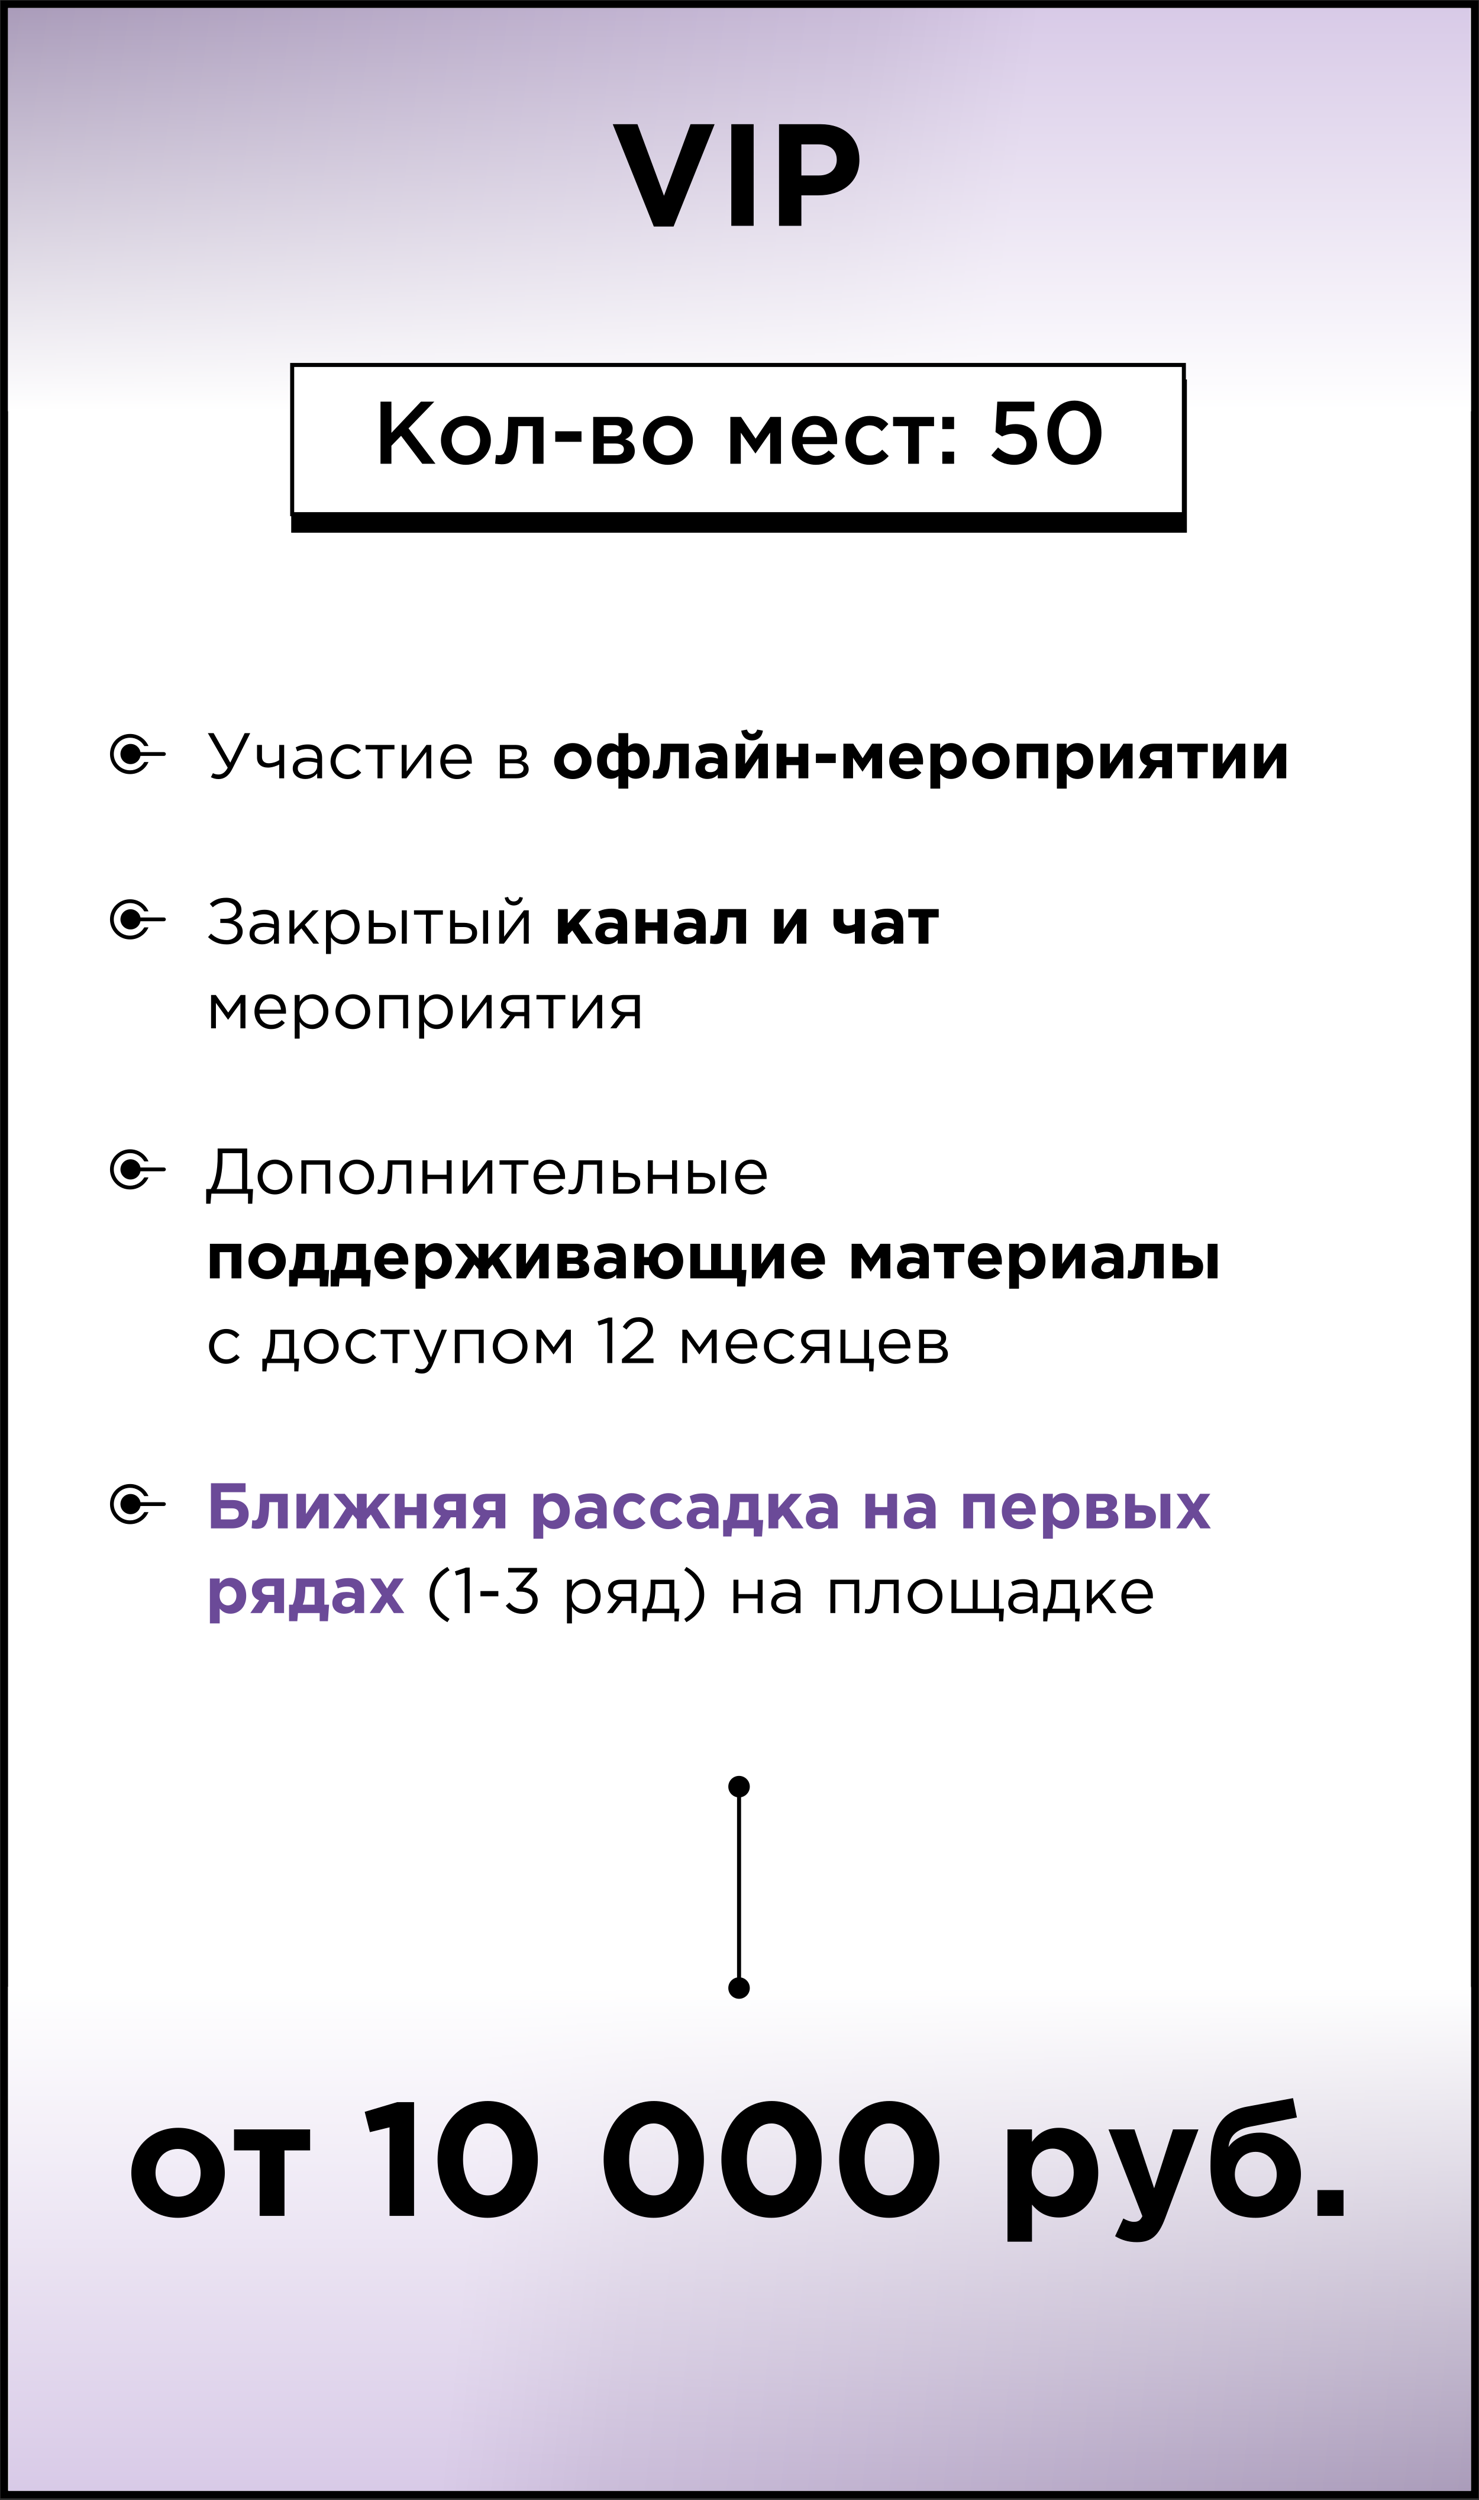 <?xml version="1.0" encoding="UTF-8"?> <svg xmlns="http://www.w3.org/2000/svg" width="367" height="620" viewBox="0 0 367 620" fill="none"><rect x="0" y="0" width="367" height="620" fill="#333333" stroke="none"/><rect x="1.061" y="1.061" width="364.879" height="617.533" fill="white" stroke="black" stroke-width="1.879"></rect><rect x="365" y="617.654" width="362.857" height="124.705" transform="rotate(180 365 617.654)" fill="url(#paint0_linear_2_1859)"></rect><rect x="365" y="617.654" width="363" height="125" transform="rotate(180 365 617.654)" fill="url(#paint1_linear_2_1859)"></rect><rect x="2" y="2" width="362.857" height="99.764" fill="url(#paint2_linear_2_1859)"></rect><rect x="2" y="2" width="363" height="100" fill="url(#paint3_linear_2_1859)"></rect><path d="M162.242 56.18L152.054 30.8H158.174L164.762 48.548L171.35 30.8H177.326L167.138 56.18H162.242ZM181.466 56V30.8H187.01V56H181.466ZM193.308 56V30.8H203.604C209.616 30.8 213.252 34.364 213.252 39.584C213.252 45.416 208.716 48.44 203.064 48.44H198.852V56H193.308ZM198.852 43.508H203.244C206.016 43.508 207.636 41.852 207.636 39.62C207.636 37.136 205.908 35.804 203.136 35.804H198.852V43.508Z" fill="black"></path><path d="M180.723 443.042C180.723 444.515 181.917 445.709 183.39 445.709C184.862 445.709 186.056 444.515 186.056 443.042C186.056 441.569 184.862 440.375 183.39 440.375C181.917 440.375 180.723 441.569 180.723 443.042ZM180.723 492.984C180.723 494.457 181.917 495.651 183.39 495.651C184.862 495.651 186.056 494.457 186.056 492.984C186.056 491.512 184.862 490.318 183.39 490.318C181.917 490.318 180.723 491.512 180.723 492.984ZM182.89 443.042L182.89 492.984L183.89 492.984L183.89 443.042L182.89 443.042Z" fill="black"></path><path d="M44.149 549.961C37.509 549.961 32.589 545.041 32.589 538.801C32.589 532.641 37.549 527.641 44.229 527.641C50.869 527.641 55.789 532.561 55.789 538.801C55.789 544.961 50.829 549.961 44.149 549.961ZM44.229 544.721C47.709 544.721 49.789 542.041 49.789 538.801C49.789 535.641 47.509 532.881 44.149 532.881C40.669 532.881 38.589 535.561 38.589 538.801C38.589 541.961 40.869 544.721 44.229 544.721ZM76.952 528.041V533.241H70.592V549.481H64.432V533.241H58.072V528.041H76.952ZM96.662 549.481V527.521L91.782 528.721L90.502 523.681L98.542 521.281H102.742V549.481H96.662ZM120.977 549.961C113.497 549.961 108.577 543.681 108.577 535.481C108.577 527.361 113.617 521.001 121.057 521.001C128.457 521.001 133.457 527.281 133.457 535.481C133.457 543.601 128.457 549.961 120.977 549.961ZM121.057 544.401C124.777 544.401 127.137 540.641 127.137 535.481C127.137 530.401 124.657 526.561 120.977 526.561C117.297 526.561 114.897 530.281 114.897 535.481C114.897 540.601 117.337 544.401 121.057 544.401ZM162.188 549.961C154.708 549.961 149.788 543.681 149.788 535.481C149.788 527.361 154.828 521.001 162.268 521.001C169.668 521.001 174.668 527.281 174.668 535.481C174.668 543.601 169.668 549.961 162.188 549.961ZM162.268 544.401C165.988 544.401 168.348 540.641 168.348 535.481C168.348 530.401 165.868 526.561 162.188 526.561C158.508 526.561 156.108 530.281 156.108 535.481C156.108 540.601 158.548 544.401 162.268 544.401ZM191.407 549.961C183.927 549.961 179.007 543.681 179.007 535.481C179.007 527.361 184.047 521.001 191.487 521.001C198.887 521.001 203.887 527.281 203.887 535.481C203.887 543.601 198.887 549.961 191.407 549.961ZM191.487 544.401C195.207 544.401 197.567 540.641 197.567 535.481C197.567 530.401 195.087 526.561 191.407 526.561C187.727 526.561 185.327 530.281 185.327 535.481C185.327 540.601 187.767 544.401 191.487 544.401ZM220.625 549.961C213.145 549.961 208.225 543.681 208.225 535.481C208.225 527.361 213.265 521.001 220.705 521.001C228.105 521.001 233.105 527.281 233.105 535.481C233.105 543.601 228.105 549.961 220.625 549.961ZM220.705 544.401C224.425 544.401 226.785 540.641 226.785 535.481C226.785 530.401 224.305 526.561 220.625 526.561C216.945 526.561 214.545 530.281 214.545 535.481C214.545 540.601 216.985 544.401 220.705 544.401ZM249.996 555.881V528.041H256.076V531.121C257.556 529.121 259.596 527.641 262.756 527.641C267.756 527.641 272.516 531.561 272.516 538.801C272.516 545.961 267.836 549.881 262.756 549.881C259.516 549.881 257.516 548.401 256.076 546.681V555.881H249.996ZM261.196 544.721C264.036 544.721 266.436 542.401 266.436 538.721C266.436 535.161 264.036 532.801 261.196 532.801C258.356 532.801 255.996 535.161 255.996 538.801C255.996 542.361 258.356 544.721 261.196 544.721ZM282.109 556.001C279.909 556.001 278.269 555.441 276.709 554.521L278.749 550.121C279.549 550.601 280.549 550.961 281.349 550.961C282.389 550.961 282.949 550.641 283.469 549.561L275.069 528.041H281.509L286.389 542.641L291.069 528.041H297.389L289.149 550.001C287.509 554.361 285.749 556.001 282.109 556.001ZM311.653 544.721C314.773 544.721 316.813 542.281 316.813 539.201C316.813 536.121 314.573 533.601 311.573 533.601C308.493 533.601 306.413 536.081 306.413 539.201C306.413 542.241 308.653 544.721 311.653 544.721ZM311.573 549.961C304.333 549.961 300.373 545.401 300.373 537.161C300.373 530.721 301.333 523.881 309.373 522.401L320.853 520.281L321.813 525.081L310.053 527.401C306.093 528.201 305.013 530.401 304.853 532.441C305.653 531.041 308.253 528.841 312.653 528.841C318.093 528.841 322.813 533.241 322.813 539.121C322.813 545.041 318.093 549.961 311.573 549.961ZM326.905 549.481V543.081H333.385V549.481H326.905Z" fill="black"></path><rect x="72.262" y="94.097" width="222.254" height="38.001" fill="black"></rect><rect x="72.5" y="90.5" width="221.268" height="37.001" fill="white" stroke="black"></rect><path d="M94.418 115V99.6H97.124V107.344L104.45 99.6H107.772L101.37 106.222L108.058 115H104.78L99.522 108.07L97.124 110.534V115H94.418ZM115.574 115.264C112.032 115.264 109.414 112.558 109.414 109.214C109.414 105.892 112.054 103.142 115.618 103.142C119.182 103.142 121.8 105.848 121.8 109.214C121.8 112.514 119.16 115.264 115.574 115.264ZM115.618 112.954C117.774 112.954 119.138 111.26 119.138 109.214C119.138 107.168 117.664 105.474 115.574 105.474C113.44 105.474 112.076 107.146 112.076 109.214C112.076 111.238 113.55 112.954 115.618 112.954ZM124.423 115.132C124.005 115.132 123.257 115.044 122.861 114.978L123.059 112.8C123.235 112.844 123.653 112.888 123.829 112.888C125.171 112.888 126.095 112.228 126.095 103.384H134.873V115H132.211V105.672H128.581C128.581 114.098 126.997 115.132 124.423 115.132ZM137.778 109.566V106.948H144.29V109.566H137.778ZM147.198 115V103.384H153.16C155.47 103.384 156.988 104.506 156.988 106.288C156.988 107.762 156.108 108.51 155.118 108.95C156.526 109.346 157.516 110.204 157.516 111.854C157.516 113.812 155.866 115 153.226 115H147.198ZM149.816 112.888H152.83C154.128 112.888 154.81 112.294 154.81 111.392C154.81 110.556 154.128 109.984 152.698 109.984H149.816V112.888ZM149.816 108.18H152.544C153.666 108.18 154.282 107.586 154.282 106.75C154.282 106.002 153.776 105.43 152.588 105.43H149.816V108.18ZM165.697 115.264C162.155 115.264 159.537 112.558 159.537 109.214C159.537 105.892 162.177 103.142 165.741 103.142C169.305 103.142 171.923 105.848 171.923 109.214C171.923 112.514 169.283 115.264 165.697 115.264ZM165.741 112.954C167.897 112.954 169.261 111.26 169.261 109.214C169.261 107.168 167.787 105.474 165.697 105.474C163.563 105.474 162.199 107.146 162.199 109.214C162.199 111.238 163.673 112.954 165.741 112.954ZM181.23 115V103.384H183.87L187.5 108.774L191.152 103.384H193.792V115H191.108V107.256L187.456 112.47L183.826 107.3V115H181.23ZM202.452 115.264C199.086 115.264 196.49 112.822 196.49 109.192C196.49 105.87 198.844 103.142 202.166 103.142C205.862 103.142 207.732 106.046 207.732 109.39C207.732 109.566 207.71 110.006 207.688 110.138H199.152C199.438 112.03 200.78 113.086 202.496 113.086C203.794 113.086 204.718 112.602 205.642 111.7L207.204 113.086C206.104 114.406 204.586 115.264 202.452 115.264ZM199.13 108.378H205.092C204.916 106.662 203.904 105.32 202.144 105.32C200.516 105.32 199.372 106.574 199.13 108.378ZM215.773 115.264C212.319 115.264 209.767 112.558 209.767 109.258V109.214C209.767 105.914 212.319 103.142 215.795 103.142C217.995 103.142 219.359 103.956 220.437 105.144L218.787 106.926C217.973 106.068 217.115 105.474 215.773 105.474C213.837 105.474 212.429 107.146 212.429 109.17V109.214C212.429 111.282 213.859 112.954 215.905 112.954C217.159 112.954 218.083 112.36 218.919 111.502L220.525 113.086C219.381 114.362 218.039 115.264 215.773 115.264ZM225.352 115V105.672H221.612V103.384H231.776V105.672H228.036V115H225.352ZM233.822 106.398V103.384H236.748V106.398H233.822ZM233.822 115V111.986H236.748V115H233.822ZM251.644 115.264C249.29 115.264 247.442 114.318 245.99 112.91L247.662 110.952C248.894 112.096 250.192 112.8 251.622 112.8C253.47 112.8 254.68 111.744 254.68 110.094C254.68 108.532 253.36 107.542 251.49 107.542C250.39 107.542 249.444 107.85 248.652 108.224L247.024 107.146L247.464 99.6H256.66V101.998H249.796L249.554 105.606C250.28 105.342 250.962 105.166 251.996 105.166C254.988 105.166 257.342 106.75 257.342 110.05C257.342 113.196 255.054 115.264 251.644 115.264ZM266.584 115.264C262.536 115.264 259.896 111.744 259.896 107.3C259.896 102.9 262.58 99.336 266.628 99.336C270.654 99.336 273.316 102.856 273.316 107.3C273.316 111.7 270.632 115.264 266.584 115.264ZM266.628 112.822C269.026 112.822 270.522 110.38 270.522 107.3C270.522 104.264 268.96 101.778 266.584 101.778C264.208 101.778 262.69 104.198 262.69 107.3C262.69 110.336 264.23 112.822 266.628 112.822Z" fill="black"></path><path d="M29.889 186.979C29.889 188.362 31.01 189.483 32.394 189.483C33.777 189.483 34.898 188.362 34.898 186.979C34.898 185.595 33.777 184.474 32.394 184.474C31.01 184.474 29.889 185.595 29.889 186.979ZM40.68 187.448C40.94 187.448 41.15 187.238 41.15 186.979C41.15 186.719 40.94 186.509 40.68 186.509V187.448ZM32.394 187.448H40.68V186.509H32.394V187.448Z" fill="black"></path><path fill-rule="evenodd" clip-rule="evenodd" d="M35.793 188.963C35.1 190.19 33.783 191.018 32.274 191.018C30.043 191.018 28.234 189.21 28.234 186.979C28.234 184.748 30.043 182.939 32.274 182.939C33.783 182.939 35.099 183.767 35.793 184.994H36.841C36.074 183.232 34.318 182 32.274 182C29.524 182 27.295 184.229 27.295 186.979C27.295 189.728 29.524 191.957 32.274 191.957C34.318 191.957 36.075 190.725 36.841 188.963H35.793Z" fill="black"></path><path d="M29.889 227.978C29.889 229.361 31.01 230.482 32.394 230.482C33.777 230.482 34.898 229.361 34.898 227.978C34.898 226.594 33.777 225.473 32.394 225.473C31.01 225.473 29.889 226.594 29.889 227.978ZM40.68 228.447C40.94 228.447 41.15 228.237 41.15 227.978C41.15 227.718 40.94 227.508 40.68 227.508V228.447ZM32.394 228.447H40.68V227.508H32.394V228.447Z" fill="black"></path><path fill-rule="evenodd" clip-rule="evenodd" d="M35.793 229.963C35.1 231.19 33.783 232.018 32.274 232.018C30.043 232.018 28.234 230.21 28.234 227.979C28.234 225.748 30.043 223.939 32.274 223.939C33.783 223.939 35.099 224.767 35.792 225.994H36.841C36.074 224.232 34.318 223 32.274 223C29.524 223 27.295 225.229 27.295 227.979C27.295 230.728 29.524 232.957 32.274 232.957C34.318 232.957 36.075 231.725 36.841 229.963H35.793Z" fill="black"></path><path d="M29.889 289.979C29.889 291.362 31.01 292.483 32.394 292.483C33.777 292.483 34.898 291.362 34.898 289.979C34.898 288.595 33.777 287.474 32.394 287.474C31.01 287.474 29.889 288.595 29.889 289.979ZM40.68 290.448C40.94 290.448 41.15 290.238 41.15 289.979C41.15 289.719 40.94 289.509 40.68 289.509V290.448ZM32.394 290.448H40.68V289.509H32.394V290.448Z" fill="black"></path><path fill-rule="evenodd" clip-rule="evenodd" d="M35.793 291.963C35.1 293.19 33.783 294.018 32.274 294.018C30.043 294.018 28.234 292.21 28.234 289.979C28.234 287.748 30.043 285.939 32.274 285.939C33.783 285.939 35.099 286.767 35.793 287.994H36.841C36.074 286.232 34.318 285 32.274 285C29.524 285 27.295 287.229 27.295 289.979C27.295 292.728 29.524 294.957 32.274 294.957C34.318 294.957 36.075 293.725 36.841 291.963H35.793Z" fill="black"></path><path d="M29.889 372.978C29.889 374.361 31.01 375.483 32.394 375.483C33.777 375.483 34.898 374.361 34.898 372.978C34.898 371.595 33.777 370.473 32.394 370.473C31.01 370.473 29.889 371.595 29.889 372.978ZM40.68 373.448C40.94 373.448 41.15 373.237 41.15 372.978C41.15 372.719 40.94 372.508 40.68 372.508V373.448ZM32.394 373.448H40.68V372.508H32.394V373.448Z" fill="black"></path><path fill-rule="evenodd" clip-rule="evenodd" d="M35.793 374.963C35.1 376.19 33.783 377.018 32.274 377.018C30.043 377.018 28.234 375.21 28.234 372.979C28.234 370.748 30.043 368.939 32.274 368.939C33.783 368.939 35.099 369.767 35.793 370.994H36.841C36.074 369.232 34.318 368 32.274 368C29.524 368 27.295 370.229 27.295 372.979C27.295 375.728 29.524 377.957 32.274 377.957C34.318 377.957 36.075 376.725 36.841 374.963H35.793Z" fill="black"></path><path d="M54.232 193.192C53.496 193.192 52.936 193.032 52.344 192.728L52.84 191.72C53.288 191.96 53.672 192.056 54.264 192.056C55.032 192.056 55.848 191.624 56.504 190.376L51.576 181.8H53.016L57.144 189.112L60.712 181.8H62.088L57.656 190.648C56.744 192.488 55.56 193.192 54.232 193.192ZM69.28 193V189.592C68.688 189.928 67.488 190.344 66.512 190.344C64.88 190.344 63.776 189.496 63.776 187.864V184.728H65.008V187.688C65.008 188.664 65.616 189.272 66.672 189.272C67.552 189.272 68.608 188.952 69.28 188.488V184.728H70.512V193H69.28ZM75.731 193.176C74.179 193.176 72.643 192.296 72.643 190.568C72.643 188.792 74.083 187.864 76.179 187.864C77.235 187.864 77.971 188.008 78.707 188.216V187.96C78.707 186.488 77.811 185.72 76.259 185.72C75.283 185.72 74.515 185.96 73.747 186.312L73.379 185.304C74.291 184.888 75.171 184.6 76.387 184.6C77.555 184.6 78.467 184.92 79.059 185.512C79.635 186.088 79.923 186.888 79.923 187.944V193H78.707V191.768C78.131 192.504 77.187 193.176 75.731 193.176ZM75.971 192.184C77.491 192.184 78.723 191.272 78.723 189.96V189.192C78.115 189.016 77.315 188.84 76.307 188.84C74.771 188.84 73.891 189.512 73.891 190.536C73.891 191.576 74.851 192.184 75.971 192.184ZM86.26 193.192C83.844 193.192 82.02 191.224 82.02 188.872C82.02 186.536 83.844 184.552 86.26 184.552C87.828 184.552 88.804 185.208 89.572 186.024L88.788 186.856C88.132 186.168 87.364 185.64 86.244 185.64C84.564 185.64 83.284 187.064 83.284 188.872C83.284 190.664 84.596 192.088 86.324 192.088C87.38 192.088 88.164 191.544 88.82 190.84L89.636 191.592C88.804 192.52 87.812 193.192 86.26 193.192ZM93.673 193V185.816H90.713V184.728H97.881V185.816H94.921V193H93.673ZM99.673 193V184.728H100.905V191.272L105.817 184.728H107.017V193H105.785V186.456L100.857 193H99.673ZM113.383 193.192C111.111 193.192 109.255 191.448 109.255 188.872C109.255 186.472 110.935 184.552 113.223 184.552C115.671 184.552 117.079 186.504 117.079 188.936C117.079 189.048 117.079 189.176 117.063 189.368H110.503C110.679 191.112 111.959 192.12 113.415 192.12C114.551 192.12 115.351 191.656 116.023 190.952L116.791 191.64C115.959 192.568 114.951 193.192 113.383 193.192ZM110.503 188.376H115.831C115.687 186.872 114.823 185.592 113.191 185.592C111.767 185.592 110.679 186.776 110.503 188.376ZM124.032 193V184.728H128.032C129.68 184.728 130.736 185.544 130.736 186.792C130.736 187.88 130.048 188.408 129.36 188.696C130.352 188.968 131.184 189.576 131.184 190.744C131.184 192.136 130 193 128.176 193H124.032ZM125.264 191.944H128.016C129.2 191.944 129.92 191.416 129.92 190.552C129.92 189.752 129.2 189.272 127.856 189.272H125.264V191.944ZM125.264 188.28H127.808C128.8 188.28 129.488 187.816 129.488 186.952C129.488 186.264 128.912 185.784 127.84 185.784H125.264V188.28ZM142.124 193.192C139.468 193.192 137.5 191.224 137.5 188.728C137.5 186.264 139.484 184.264 142.156 184.264C144.812 184.264 146.78 186.232 146.78 188.728C146.78 191.192 144.796 193.192 142.124 193.192ZM142.156 191.096C143.548 191.096 144.38 190.024 144.38 188.728C144.38 187.464 143.468 186.36 142.124 186.36C140.732 186.36 139.9 187.432 139.9 188.728C139.9 189.992 140.812 191.096 142.156 191.096ZM156.941 186.36C156.509 186.36 156.221 186.536 155.901 186.776V190.696C156.221 190.936 156.509 191.08 156.941 191.08C158.141 191.08 158.765 190.184 158.765 188.728C158.765 187.32 158.125 186.36 156.941 186.36ZM155.901 195.56H153.453V192.424C153.117 192.792 152.397 193.112 151.629 193.112C149.597 193.112 148.157 191.512 148.157 188.728C148.157 185.96 149.597 184.328 151.645 184.328C152.413 184.328 153.117 184.728 153.453 185.128V181.8H155.901V185.128C156.237 184.728 156.941 184.328 157.709 184.328C159.757 184.328 161.197 185.96 161.197 188.728C161.197 191.512 159.757 193.112 157.725 193.112C156.957 193.112 156.237 192.792 155.901 192.424V195.56ZM152.413 186.36C151.229 186.36 150.589 187.32 150.589 188.728C150.589 190.184 151.213 191.08 152.413 191.08C152.845 191.08 153.133 190.936 153.453 190.696V186.776C153.133 186.536 152.845 186.36 152.413 186.36ZM164.018 184.424H170.914V193H168.482V186.504H166.306C166.306 192.184 165.33 193.096 163.186 193.096C162.866 193.096 162.274 193.032 161.954 192.952L162.114 190.984C162.21 191 162.514 191.032 162.626 191.032C163.538 191.032 164.018 190.504 164.018 184.424ZM175.52 193.16C173.904 193.16 172.576 192.232 172.576 190.504C172.576 188.632 174 187.768 176.032 187.768C176.896 187.768 177.52 187.912 178.128 188.12V187.976C178.128 186.968 177.504 186.408 176.288 186.408C175.36 186.408 174.704 186.584 173.92 186.872L173.312 185.016C174.256 184.6 175.184 184.328 176.64 184.328C177.968 184.328 178.928 184.68 179.536 185.288C180.176 185.928 180.464 186.872 180.464 188.024V193H178.112V192.072C177.52 192.728 176.704 193.16 175.52 193.16ZM176.256 191.48C177.392 191.48 178.16 190.856 178.16 189.976V189.544C177.744 189.352 177.2 189.224 176.608 189.224C175.568 189.224 174.928 189.64 174.928 190.44C174.928 191.096 175.472 191.48 176.256 191.48ZM190.541 184.424V193H188.189V188.008L184.845 193H182.557V184.424H184.909V189.432L188.253 184.424H190.541ZM186.621 183.608C185.149 183.608 184.157 182.712 183.933 181.176L185.357 180.92C185.565 181.576 185.949 181.992 186.621 181.992C187.293 181.992 187.677 181.576 187.885 180.92L189.309 181.176C189.085 182.712 188.093 183.608 186.621 183.608ZM200.569 184.424V193H198.137V189.72H195.145V193H192.713V184.424H195.145V187.72H198.137V184.424H200.569ZM202.456 189.208V186.872H207.384V189.208H202.456ZM209.276 193V184.424H211.74L214.06 188.024L216.411 184.424H218.876V193H216.411V187.848L214.028 191.368L211.676 187.896V193H209.276ZM225.121 193.192C222.545 193.192 220.641 191.384 220.641 188.728C220.641 186.28 222.385 184.264 224.881 184.264C227.745 184.264 229.057 186.488 229.057 188.92C229.057 189.112 229.041 189.336 229.025 189.56H223.057C223.297 190.664 224.065 191.24 225.153 191.24C225.969 191.24 226.561 190.984 227.233 190.36L228.625 191.592C227.825 192.584 226.673 193.192 225.121 193.192ZM223.025 188.04H226.689C226.545 186.952 225.905 186.216 224.881 186.216C223.873 186.216 223.217 186.936 223.025 188.04ZM230.869 195.56V184.424H233.301V185.656C233.893 184.856 234.709 184.264 235.973 184.264C237.973 184.264 239.877 185.832 239.877 188.728C239.877 191.592 238.005 193.16 235.973 193.16C234.677 193.16 233.877 192.568 233.301 191.88V195.56H230.869ZM235.349 191.096C236.485 191.096 237.445 190.168 237.445 188.696C237.445 187.272 236.485 186.328 235.349 186.328C234.213 186.328 233.269 187.272 233.269 188.728C233.269 190.152 234.213 191.096 235.349 191.096ZM245.874 193.192C243.218 193.192 241.25 191.224 241.25 188.728C241.25 186.264 243.234 184.264 245.906 184.264C248.562 184.264 250.53 186.232 250.53 188.728C250.53 191.192 248.546 193.192 245.874 193.192ZM245.906 191.096C247.298 191.096 248.13 190.024 248.13 188.728C248.13 187.464 247.218 186.36 245.874 186.36C244.482 186.36 243.65 187.432 243.65 188.728C243.65 189.992 244.562 191.096 245.906 191.096ZM260.083 184.424V193H257.651V186.504H254.723V193H252.291V184.424H260.083ZM262.26 195.56V184.424H264.692V185.656C265.284 184.856 266.1 184.264 267.364 184.264C269.364 184.264 271.268 185.832 271.268 188.728C271.268 191.592 269.396 193.16 267.364 193.16C266.068 193.16 265.268 192.568 264.692 191.88V195.56H262.26ZM266.74 191.096C267.876 191.096 268.836 190.168 268.836 188.696C268.836 187.272 267.876 186.328 266.74 186.328C265.604 186.328 264.66 187.272 264.66 188.728C264.66 190.152 265.604 191.096 266.74 191.096ZM281.041 184.424V193H278.689V188.008L275.345 193H273.057V184.424H275.409V189.432L278.753 184.424H281.041ZM290.813 184.424V193H288.381V190.248H287.069L285.261 193H282.445L284.637 189.848C283.549 189.432 282.845 188.616 282.845 187.288C282.845 185.576 284.077 184.424 286.317 184.424H290.813ZM286.733 188.488H288.381V186.328H286.717C285.837 186.328 285.309 186.712 285.309 187.416C285.309 188.104 285.853 188.488 286.733 188.488ZM299.698 184.424V186.504H297.154V193H294.69V186.504H292.146V184.424H299.698ZM309.01 184.424V193H306.658V188.008L303.314 193H301.026V184.424H303.378V189.432L306.722 184.424H309.01ZM319.166 184.424V193H316.814V188.008L313.47 193H311.182V184.424H313.534V189.432L316.878 184.424H319.166ZM56.296 234.192C54.36 234.192 52.936 233.584 51.624 232.384L52.376 231.504C53.512 232.576 54.696 233.104 56.312 233.104C57.688 233.104 58.92 232.272 58.92 230.944C58.92 229.488 57.608 228.88 55.896 228.88H54.664V227.84H55.896C57.496 227.84 58.632 227.056 58.632 225.728C58.632 224.576 57.576 223.728 56.104 223.728C54.84 223.728 53.784 224.112 52.808 224.992L52.072 224.112C53.192 223.152 54.36 222.624 56.136 222.624C58.36 222.624 59.912 223.888 59.912 225.616C59.912 227.12 58.888 227.888 57.864 228.256C59.192 228.656 60.216 229.52 60.216 231.008C60.216 232.784 58.632 234.192 56.296 234.192ZM65.012 234.176C63.46 234.176 61.924 233.296 61.924 231.568C61.924 229.792 63.364 228.864 65.46 228.864C66.516 228.864 67.252 229.008 67.988 229.216V228.96C67.988 227.488 67.092 226.72 65.54 226.72C64.564 226.72 63.796 226.96 63.028 227.312L62.66 226.304C63.572 225.888 64.452 225.6 65.668 225.6C66.836 225.6 67.748 225.92 68.34 226.512C68.916 227.088 69.204 227.888 69.204 228.944V234H67.988V232.768C67.412 233.504 66.468 234.176 65.012 234.176ZM65.252 233.184C66.772 233.184 68.004 232.272 68.004 230.96V230.192C67.396 230.016 66.596 229.84 65.588 229.84C64.052 229.84 63.172 230.512 63.172 231.536C63.172 232.576 64.132 233.184 65.252 233.184ZM71.814 234V225.728H73.046V230.496L77.573 225.728H79.094L75.638 229.312L79.189 234H77.734L74.79 230.208L73.046 232V234H71.814ZM80.892 236.56V225.728H82.124V227.392C82.796 226.4 83.772 225.552 85.292 225.552C87.276 225.552 89.244 227.12 89.244 229.872C89.244 232.576 87.292 234.176 85.292 234.176C83.756 234.176 82.764 233.344 82.124 232.416V236.56H80.892ZM85.068 233.072C86.668 233.072 87.98 231.888 87.98 229.856C87.98 227.904 86.636 226.656 85.068 226.656C83.532 226.656 82.076 227.952 82.076 229.872C82.076 231.792 83.532 233.072 85.068 233.072ZM91.517 234V225.728H92.749V228.832H94.957C96.749 228.832 98.221 229.568 98.221 231.312C98.221 232.96 96.989 234 95.101 234H91.517ZM92.749 232.912H94.989C96.221 232.912 96.973 232.384 96.973 231.344C96.973 230.384 96.205 229.888 94.941 229.888H92.749V232.912ZM99.709 234V225.728H100.941V234H99.709ZM105.689 234V226.816H102.729V225.728H109.897V226.816H106.937V234H105.689ZM111.689 234V225.728H112.921V228.832H115.129C116.921 228.832 118.392 229.568 118.392 231.312C118.392 232.96 117.161 234 115.273 234H111.689ZM112.921 232.912H115.161C116.393 232.912 117.145 232.384 117.145 231.344C117.145 230.384 116.377 229.888 115.113 229.888H112.921V232.912ZM119.881 234V225.728H121.113V234H119.881ZM123.86 234V225.728H125.092V232.272L130.004 225.728H131.204V234H129.972V227.456L125.044 234H123.86ZM127.492 224.544C126.292 224.544 125.428 223.728 125.236 222.592L126.084 222.416C126.276 223.104 126.708 223.536 127.492 223.536C128.276 223.536 128.708 223.104 128.9 222.416L129.748 222.592C129.556 223.728 128.692 224.544 127.492 224.544ZM138.463 234V225.424H140.895V228.944L143.967 225.424H146.767L143.615 228.944L147.167 234H144.287L141.999 230.736L140.895 231.936V234H138.463ZM150.676 234.16C149.06 234.16 147.732 233.232 147.732 231.504C147.732 229.632 149.156 228.768 151.188 228.768C152.052 228.768 152.676 228.912 153.284 229.12V228.976C153.284 227.968 152.66 227.408 151.444 227.408C150.516 227.408 149.86 227.584 149.076 227.872L148.468 226.016C149.412 225.6 150.34 225.328 151.796 225.328C153.124 225.328 154.084 225.68 154.692 226.288C155.332 226.928 155.62 227.872 155.62 229.024V234H153.268V233.072C152.676 233.728 151.86 234.16 150.676 234.16ZM151.412 232.48C152.548 232.48 153.316 231.856 153.316 230.976V230.544C152.9 230.352 152.356 230.224 151.764 230.224C150.724 230.224 150.084 230.64 150.084 231.44C150.084 232.096 150.628 232.48 151.412 232.48ZM165.569 225.424V234H163.137V230.72H160.145V234H157.713V225.424H160.145V228.72H163.137V225.424H165.569ZM170.176 234.16C168.56 234.16 167.232 233.232 167.232 231.504C167.232 229.632 168.656 228.768 170.688 228.768C171.552 228.768 172.176 228.912 172.784 229.12V228.976C172.784 227.968 172.16 227.408 170.944 227.408C170.016 227.408 169.36 227.584 168.576 227.872L167.968 226.016C168.912 225.6 169.84 225.328 171.296 225.328C172.624 225.328 173.584 225.68 174.192 226.288C174.832 226.928 175.12 227.872 175.12 229.024V234H172.768V233.072C172.176 233.728 171.36 234.16 170.176 234.16ZM170.912 232.48C172.048 232.48 172.816 231.856 172.816 230.976V230.544C172.4 230.352 171.856 230.224 171.264 230.224C170.224 230.224 169.584 230.64 169.584 231.44C169.584 232.096 170.128 232.48 170.912 232.48ZM178.237 225.424H185.133V234H182.701V227.504H180.525C180.525 233.184 179.549 234.096 177.405 234.096C177.085 234.096 176.493 234.032 176.173 233.952L176.333 231.984C176.429 232 176.733 232.032 176.845 232.032C177.757 232.032 178.237 231.504 178.237 225.424ZM200.088 225.424V234H197.736V229.008L194.392 234H192.104V225.424H194.456V230.432L197.8 225.424H200.088ZM209.281 225.424V228.112C209.281 229.008 209.665 229.52 210.465 229.52C211.121 229.52 211.649 229.344 212.129 229.104V225.424H214.577V234H212.129V231.008C211.537 231.296 210.673 231.568 209.809 231.568C208.097 231.568 206.817 230.592 206.817 228.8V225.424H209.281ZM219.192 234.16C217.576 234.16 216.248 233.232 216.248 231.504C216.248 229.632 217.672 228.768 219.704 228.768C220.568 228.768 221.192 228.912 221.8 229.12V228.976C221.8 227.968 221.176 227.408 219.96 227.408C219.032 227.408 218.376 227.584 217.592 227.872L216.984 226.016C217.928 225.6 218.856 225.328 220.312 225.328C221.64 225.328 222.6 225.68 223.208 226.288C223.848 226.928 224.136 227.872 224.136 229.024V234H221.784V233.072C221.192 233.728 220.376 234.16 219.192 234.16ZM219.928 232.48C221.064 232.48 221.832 231.856 221.832 230.976V230.544C221.416 230.352 220.872 230.224 220.28 230.224C219.24 230.224 218.6 230.64 218.6 231.44C218.6 232.096 219.144 232.48 219.928 232.48ZM232.933 225.424V227.504H230.389V234H227.925V227.504H225.381V225.424H232.933ZM52.376 255V246.728H53.544L56.632 251.08L59.72 246.728H60.904V255H59.656V248.696L56.6 252.888L53.576 248.696V255H52.376ZM67.273 255.192C65.001 255.192 63.145 253.448 63.145 250.872C63.145 248.472 64.825 246.552 67.113 246.552C69.561 246.552 70.969 248.504 70.969 250.936C70.969 251.048 70.969 251.176 70.953 251.368H64.393C64.569 253.112 65.849 254.12 67.305 254.12C68.441 254.12 69.241 253.656 69.913 252.952L70.681 253.64C69.849 254.568 68.841 255.192 67.273 255.192ZM64.393 250.376H69.721C69.577 248.872 68.713 247.592 67.081 247.592C65.657 247.592 64.569 248.776 64.393 250.376ZM73.126 257.56V246.728H74.358V248.392C75.03 247.4 76.006 246.552 77.526 246.552C79.51 246.552 81.478 248.12 81.478 250.872C81.478 253.576 79.526 255.176 77.526 255.176C75.99 255.176 74.998 254.344 74.358 253.416V257.56H73.126ZM77.302 254.072C78.902 254.072 80.214 252.888 80.214 250.856C80.214 248.904 78.87 247.656 77.302 247.656C75.766 247.656 74.31 248.952 74.31 250.872C74.31 252.792 75.766 254.072 77.302 254.072ZM87.527 255.192C85.047 255.192 83.239 253.24 83.239 250.872C83.239 248.536 85.063 246.552 87.559 246.552C90.039 246.552 91.863 248.504 91.863 250.872C91.863 253.208 90.023 255.192 87.527 255.192ZM87.559 254.088C89.351 254.088 90.599 252.648 90.599 250.872C90.599 249.096 89.271 247.64 87.527 247.64C85.735 247.64 84.503 249.096 84.503 250.872C84.503 252.648 85.815 254.088 87.559 254.088ZM94.095 255V246.728H101.263V255H100.031V247.816H95.327V255H94.095ZM104.017 257.56V246.728H105.249V248.392C105.921 247.4 106.897 246.552 108.417 246.552C110.401 246.552 112.369 248.12 112.369 250.872C112.369 253.576 110.417 255.176 108.417 255.176C106.881 255.176 105.889 254.344 105.249 253.416V257.56H104.017ZM108.193 254.072C109.793 254.072 111.105 252.888 111.105 250.856C111.105 248.904 109.761 247.656 108.193 247.656C106.657 247.656 105.201 248.952 105.201 250.872C105.201 252.792 106.657 254.072 108.193 254.072ZM114.642 255V246.728H115.874V253.272L120.786 246.728H121.986V255H120.754V248.456L115.826 255H114.642ZM123.999 255L126.527 251.8C125.295 251.512 124.319 250.648 124.319 249.304C124.319 247.784 125.471 246.728 127.439 246.728H131.327V255H130.095V251.992H127.807C127.039 253 126.287 254.008 125.519 255H123.999ZM127.535 250.952H130.095V247.816H127.503C126.271 247.816 125.551 248.408 125.551 249.352C125.551 250.36 126.383 250.952 127.535 250.952ZM136.079 255V247.816H133.119V246.728H140.287V247.816H137.327V255H136.079ZM142.079 255V246.728H143.311V253.272L148.223 246.728H149.423V255H148.191V248.456L143.263 255H142.079ZM151.437 255L153.965 251.8C152.733 251.512 151.757 250.648 151.757 249.304C151.757 247.784 152.909 246.728 154.877 246.728H158.765V255H157.533V251.992H155.245C154.477 253 153.725 254.008 152.957 255H151.437ZM154.973 250.952H157.533V247.816H154.941C153.709 247.816 152.989 248.408 152.989 249.352C152.989 250.36 153.821 250.952 154.973 250.952ZM51.16 298.496V294.848H52.312C53.384 293.136 54.008 290.384 54.008 286.752V284.8H61.336V294.848H62.792L62.6 298.496H61.544V296H52.456L52.232 298.496H51.16ZM53.736 294.848H60.072V285.952H55.224V287.408C55.224 290.304 54.664 293.312 53.736 294.848ZM68.215 296.192C65.734 296.192 63.926 294.24 63.926 291.872C63.926 289.536 65.751 287.552 68.246 287.552C70.727 287.552 72.55 289.504 72.55 291.872C72.55 294.208 70.71 296.192 68.215 296.192ZM68.246 295.088C70.038 295.088 71.287 293.648 71.287 291.872C71.287 290.096 69.959 288.64 68.215 288.64C66.422 288.64 65.191 290.096 65.191 291.872C65.191 293.648 66.502 295.088 68.246 295.088ZM74.782 296V287.728H81.95V296H80.718V288.816H76.014V296H74.782ZM88.48 296.192C86 296.192 84.192 294.24 84.192 291.872C84.192 289.536 86.016 287.552 88.512 287.552C90.992 287.552 92.816 289.504 92.816 291.872C92.816 294.208 90.976 296.192 88.48 296.192ZM88.512 295.088C90.304 295.088 91.552 293.648 91.552 291.872C91.552 290.096 90.224 288.64 88.48 288.64C86.688 288.64 85.456 290.096 85.456 291.872C85.456 293.648 86.768 295.088 88.512 295.088ZM94.648 296.128C94.376 296.128 93.912 296.064 93.656 296L93.8 294.944C93.96 294.992 94.248 295.056 94.392 295.056C95.384 295.056 96.216 294.624 96.216 288.416V287.728H102.072V296H100.84V288.816H97.384V289.008C97.384 295.456 96.216 296.128 94.648 296.128ZM104.829 296V287.728H106.061V291.296H110.829V287.728H112.061V296H110.829V292.384H106.061V296H104.829ZM114.814 296V287.728H116.046V294.272L120.958 287.728H122.158V296H120.926V289.456L115.998 296H114.814ZM126.907 296V288.816H123.947V287.728H131.115V288.816H128.155V296H126.907ZM136.523 296.192C134.251 296.192 132.395 294.448 132.395 291.872C132.395 289.472 134.075 287.552 136.363 287.552C138.811 287.552 140.219 289.504 140.219 291.936C140.219 292.048 140.219 292.176 140.203 292.368H133.643C133.819 294.112 135.099 295.12 136.555 295.12C137.691 295.12 138.491 294.656 139.163 293.952L139.931 294.64C139.099 295.568 138.091 296.192 136.523 296.192ZM133.643 291.376H138.971C138.827 289.872 137.963 288.592 136.331 288.592C134.907 288.592 133.819 289.776 133.643 291.376ZM141.976 296.128C141.704 296.128 141.24 296.064 140.984 296L141.128 294.944C141.288 294.992 141.576 295.056 141.72 295.056C142.712 295.056 143.544 294.624 143.544 288.416V287.728H149.4V296H148.168V288.816H144.712V289.008C144.712 295.456 143.544 296.128 141.976 296.128ZM152.157 296V287.728H153.389V290.832H155.597C157.389 290.832 158.861 291.568 158.861 293.312C158.861 294.96 157.629 296 155.741 296H152.157ZM153.389 294.912H155.629C156.861 294.912 157.613 294.384 157.613 293.344C157.613 292.384 156.845 291.888 155.581 291.888H153.389V294.912ZM160.767 296V287.728H161.999V291.296H166.767V287.728H167.999V296H166.767V292.384H161.999V296H160.767ZM170.751 296V287.728H171.983V290.832H174.191C175.983 290.832 177.455 291.568 177.455 293.312C177.455 294.96 176.223 296 174.335 296H170.751ZM171.983 294.912H174.223C175.455 294.912 176.207 294.384 176.207 293.344C176.207 292.384 175.439 291.888 174.175 291.888H171.983V294.912ZM178.943 296V287.728H180.175V296H178.943ZM186.539 296.192C184.267 296.192 182.411 294.448 182.411 291.872C182.411 289.472 184.091 287.552 186.379 287.552C188.827 287.552 190.235 289.504 190.235 291.936C190.235 292.048 190.235 292.176 190.219 292.368H183.659C183.835 294.112 185.115 295.12 186.571 295.12C187.707 295.12 188.507 294.656 189.179 293.952L189.947 294.64C189.115 295.568 188.107 296.192 186.539 296.192ZM183.659 291.376H188.987C188.843 289.872 187.979 288.592 186.347 288.592C184.923 288.592 183.835 289.776 183.659 291.376ZM59.88 308.424V317H57.448V310.504H54.52V317H52.088V308.424H59.88ZM66.265 317.192C63.609 317.192 61.641 315.224 61.641 312.728C61.641 310.264 63.625 308.264 66.297 308.264C68.953 308.264 70.921 310.232 70.921 312.728C70.921 315.192 68.937 317.192 66.265 317.192ZM66.297 315.096C67.689 315.096 68.521 314.024 68.521 312.728C68.521 311.464 67.609 310.36 66.265 310.36C64.873 310.36 64.041 311.432 64.041 312.728C64.041 313.992 64.953 315.096 66.297 315.096ZM75.146 314.92H78.074V310.504H75.786V310.696C75.77 312.152 75.674 313.656 75.146 314.92ZM79.338 317H73.962L73.786 319.016H71.738V314.92H72.666C73.386 313.384 73.498 311.224 73.498 309.16V308.424H80.506V314.92H81.674L81.386 319.016H79.338V317ZM85.458 314.92H88.386V310.504H86.098V310.696C86.082 312.152 85.986 313.656 85.458 314.92ZM89.65 317H84.274L84.098 319.016H82.05V314.92H82.978C83.698 313.384 83.81 311.224 83.81 309.16V308.424H90.818V314.92H91.986L91.698 319.016H89.65V317ZM97.371 317.192C94.795 317.192 92.891 315.384 92.891 312.728C92.891 310.28 94.635 308.264 97.131 308.264C99.995 308.264 101.307 310.488 101.307 312.92C101.307 313.112 101.291 313.336 101.275 313.56H95.307C95.547 314.664 96.315 315.24 97.403 315.24C98.219 315.24 98.811 314.984 99.483 314.36L100.875 315.592C100.075 316.584 98.923 317.192 97.371 317.192ZM95.275 312.04H98.939C98.795 310.952 98.155 310.216 97.131 310.216C96.123 310.216 95.467 310.936 95.275 312.04ZM103.119 319.56V308.424H105.551V309.656C106.143 308.856 106.959 308.264 108.223 308.264C110.223 308.264 112.127 309.832 112.127 312.728C112.127 315.592 110.255 317.16 108.223 317.16C106.927 317.16 106.127 316.568 105.551 315.88V319.56H103.119ZM107.599 315.096C108.735 315.096 109.695 314.168 109.695 312.696C109.695 311.272 108.735 310.328 107.599 310.328C106.463 310.328 105.519 311.272 105.519 312.728C105.519 314.152 106.463 315.096 107.599 315.096ZM121.18 317H118.732V314.776L117.708 313.576L115.548 317H112.828L116.076 311.976L112.924 308.424H115.724L118.732 312.072V308.424H121.18V312.072L124.188 308.424H127.004L123.852 311.976L127.084 317H124.38L122.204 313.576L121.18 314.776V317ZM136.15 308.424V317H133.798V312.008L130.454 317H128.166V308.424H130.518V313.432L133.862 308.424H136.15ZM138.322 308.424H143.026C144.754 308.424 145.89 309.224 145.89 310.568C145.89 311.608 145.266 312.184 144.53 312.504C145.57 312.824 146.21 313.464 146.21 314.664C146.21 316.12 144.994 317 143.01 317H138.322V308.424ZM140.722 311.864H142.434C143.122 311.864 143.458 311.496 143.458 311C143.458 310.584 143.17 310.216 142.466 310.216H140.722V311.864ZM140.722 315.096H142.642C143.394 315.096 143.746 314.744 143.746 314.232C143.746 313.768 143.41 313.4 142.578 313.4H140.722V315.096ZM150.348 317.16C148.732 317.16 147.404 316.232 147.404 314.504C147.404 312.632 148.828 311.768 150.86 311.768C151.724 311.768 152.348 311.912 152.956 312.12V311.976C152.956 310.968 152.332 310.408 151.116 310.408C150.188 310.408 149.532 310.584 148.748 310.872L148.14 309.016C149.084 308.6 150.012 308.328 151.468 308.328C152.796 308.328 153.756 308.68 154.364 309.288C155.004 309.928 155.292 310.872 155.292 312.024V317H152.94V316.072C152.348 316.728 151.532 317.16 150.348 317.16ZM151.084 315.48C152.22 315.48 152.988 314.856 152.988 313.976V313.544C152.572 313.352 152.028 313.224 151.436 313.224C150.396 313.224 149.756 313.64 149.756 314.44C149.756 315.096 150.3 315.48 151.084 315.48ZM165.193 317.192C162.969 317.192 161.369 315.736 160.985 313.72H159.817V317H157.385V308.424H159.817V311.72H160.985C161.401 309.752 163.001 308.264 165.225 308.264C167.801 308.264 169.529 310.232 169.529 312.728C169.529 315.192 167.785 317.192 165.193 317.192ZM165.225 315.096C166.537 315.096 167.129 314.024 167.129 312.728C167.129 311.464 166.457 310.36 165.193 310.36C163.881 310.36 163.289 311.432 163.289 312.728C163.289 313.992 163.961 315.096 165.225 315.096ZM182.891 317H171.291V308.424H173.723V314.92H176.459V308.424H178.891V314.92H181.611V308.424H184.059V314.92H185.227L184.939 319.016H182.891V317ZM194.541 308.424V317H192.189V312.008L188.845 317H186.557V308.424H188.909V313.432L192.253 308.424H194.541ZM200.777 317.192C198.201 317.192 196.297 315.384 196.297 312.728C196.297 310.28 198.041 308.264 200.537 308.264C203.401 308.264 204.713 310.488 204.713 312.92C204.713 313.112 204.697 313.336 204.681 313.56H198.713C198.953 314.664 199.721 315.24 200.809 315.24C201.625 315.24 202.217 314.984 202.889 314.36L204.281 315.592C203.481 316.584 202.329 317.192 200.777 317.192ZM198.681 312.04H202.345C202.201 310.952 201.561 310.216 200.537 310.216C199.529 310.216 198.873 310.936 198.681 312.04ZM211.322 317V308.424H213.786L216.106 312.024L218.458 308.424H220.922V317H218.458V311.848L216.074 315.368L213.722 311.896V317H211.322ZM225.536 317.16C223.92 317.16 222.592 316.232 222.592 314.504C222.592 312.632 224.016 311.768 226.048 311.768C226.912 311.768 227.536 311.912 228.144 312.12V311.976C228.144 310.968 227.52 310.408 226.304 310.408C225.376 310.408 224.72 310.584 223.936 310.872L223.328 309.016C224.272 308.6 225.2 308.328 226.656 308.328C227.984 308.328 228.944 308.68 229.552 309.288C230.192 309.928 230.48 310.872 230.48 312.024V317H228.128V316.072C227.536 316.728 226.72 317.16 225.536 317.16ZM226.272 315.48C227.408 315.48 228.176 314.856 228.176 313.976V313.544C227.76 313.352 227.216 313.224 226.624 313.224C225.584 313.224 224.944 313.64 224.944 314.44C224.944 315.096 225.488 315.48 226.272 315.48ZM239.276 308.424V310.504H236.732V317H234.268V310.504H231.724V308.424H239.276ZM244.668 317.192C242.092 317.192 240.188 315.384 240.188 312.728C240.188 310.28 241.932 308.264 244.428 308.264C247.292 308.264 248.604 310.488 248.604 312.92C248.604 313.112 248.588 313.336 248.572 313.56H242.604C242.844 314.664 243.612 315.24 244.7 315.24C245.516 315.24 246.108 314.984 246.78 314.36L248.172 315.592C247.372 316.584 246.22 317.192 244.668 317.192ZM242.572 312.04H246.236C246.092 310.952 245.452 310.216 244.428 310.216C243.42 310.216 242.764 310.936 242.572 312.04ZM250.416 319.56V308.424H252.848V309.656C253.44 308.856 254.256 308.264 255.52 308.264C257.52 308.264 259.424 309.832 259.424 312.728C259.424 315.592 257.552 317.16 255.52 317.16C254.224 317.16 253.424 316.568 252.848 315.88V319.56H250.416ZM254.896 315.096C256.032 315.096 256.992 314.168 256.992 312.696C256.992 311.272 256.032 310.328 254.896 310.328C253.76 310.328 252.816 311.272 252.816 312.728C252.816 314.152 253.76 315.096 254.896 315.096ZM269.197 308.424V317H266.845V312.008L263.501 317H261.213V308.424H263.565V313.432L266.909 308.424H269.197ZM273.801 317.16C272.185 317.16 270.857 316.232 270.857 314.504C270.857 312.632 272.281 311.768 274.313 311.768C275.177 311.768 275.801 311.912 276.409 312.12V311.976C276.409 310.968 275.785 310.408 274.569 310.408C273.641 310.408 272.985 310.584 272.201 310.872L271.593 309.016C272.537 308.6 273.465 308.328 274.921 308.328C276.249 308.328 277.209 308.68 277.817 309.288C278.457 309.928 278.745 310.872 278.745 312.024V317H276.393V316.072C275.801 316.728 274.985 317.16 273.801 317.16ZM274.537 315.48C275.673 315.48 276.441 314.856 276.441 313.976V313.544C276.025 313.352 275.481 313.224 274.889 313.224C273.849 313.224 273.209 313.64 273.209 314.44C273.209 315.096 273.753 315.48 274.537 315.48ZM281.862 308.424H288.758V317H286.326V310.504H284.15C284.15 316.184 283.174 317.096 281.03 317.096C280.71 317.096 280.118 317.032 279.798 316.952L279.958 314.984C280.054 315 280.358 315.032 280.47 315.032C281.382 315.032 281.862 314.504 281.862 308.424ZM290.932 317V308.424H293.364V311.256H295.124C297.108 311.256 298.548 312.168 298.548 314.088C298.548 315.896 297.316 317 295.252 317H290.932ZM294.884 313.096H293.364V315.08H294.9C295.7 315.08 296.1 314.712 296.1 314.056C296.1 313.464 295.684 313.096 294.884 313.096ZM299.684 317V308.424H302.116V317H299.684ZM56.104 338.192C53.688 338.192 51.864 336.224 51.864 333.872C51.864 331.536 53.688 329.552 56.104 329.552C57.672 329.552 58.648 330.208 59.416 331.024L58.632 331.856C57.976 331.168 57.208 330.64 56.088 330.64C54.408 330.64 53.128 332.064 53.128 333.872C53.128 335.664 54.44 337.088 56.168 337.088C57.224 337.088 58.008 336.544 58.664 335.84L59.48 336.592C58.648 337.52 57.656 338.192 56.104 338.192ZM65.097 340.064V336.912H65.993C66.665 335.68 67.097 333.952 67.097 331.168V329.728H72.986V336.912H74.234L74.041 340.064H73.017V338H66.329L66.106 340.064H65.097ZM67.305 336.912H71.754V330.816H68.281V331.968C68.281 334.016 67.882 335.84 67.305 336.912ZM79.699 338.192C77.219 338.192 75.411 336.24 75.411 333.872C75.411 331.536 77.235 329.552 79.731 329.552C82.211 329.552 84.035 331.504 84.035 333.872C84.035 336.208 82.195 338.192 79.699 338.192ZM79.731 337.088C81.523 337.088 82.771 335.648 82.771 333.872C82.771 332.096 81.443 330.64 79.699 330.64C77.907 330.64 76.675 332.096 76.675 333.872C76.675 335.648 77.987 337.088 79.731 337.088ZM89.995 338.192C87.579 338.192 85.755 336.224 85.755 333.872C85.755 331.536 87.579 329.552 89.995 329.552C91.563 329.552 92.539 330.208 93.307 331.024L92.523 331.856C91.867 331.168 91.099 330.64 89.979 330.64C88.299 330.64 87.019 332.064 87.019 333.872C87.019 335.664 88.331 337.088 90.059 337.088C91.115 337.088 91.899 336.544 92.555 335.84L93.371 336.592C92.539 337.52 91.547 338.192 89.995 338.192ZM97.407 338V330.816H94.447V329.728H101.615V330.816H98.655V338H97.407ZM104.687 340.608C103.999 340.608 103.487 340.464 102.927 340.192L103.343 339.216C103.743 339.424 104.111 339.52 104.639 339.52C105.375 339.52 105.839 339.136 106.335 337.968L102.575 329.728H103.935L106.943 336.624L109.599 329.728H110.911L107.439 338.272C106.735 339.984 105.935 340.608 104.687 340.608ZM112.86 338V329.728H120.028V338H118.796V330.816H114.092V338H112.86ZM126.558 338.192C124.078 338.192 122.27 336.24 122.27 333.872C122.27 331.536 124.094 329.552 126.59 329.552C129.07 329.552 130.894 331.504 130.894 333.872C130.894 336.208 129.054 338.192 126.558 338.192ZM126.59 337.088C128.382 337.088 129.63 335.648 129.63 333.872C129.63 332.096 128.302 330.64 126.558 330.64C124.766 330.64 123.534 332.096 123.534 333.872C123.534 335.648 124.846 337.088 126.59 337.088ZM133.126 338V329.728H134.294L137.382 334.08L140.47 329.728H141.654V338H140.406V331.696L137.35 335.888L134.326 331.696V338H133.126ZM150.692 338V328.032L148.58 328.688L148.276 327.664L151.012 326.72H151.94V338H150.692ZM154.331 338V337.024L158.395 333.44C160.123 331.92 160.731 331.04 160.731 329.92C160.731 328.608 159.691 327.776 158.475 327.776C157.195 327.776 156.363 328.448 155.467 329.696L154.539 329.024C155.547 327.52 156.603 326.64 158.571 326.64C160.587 326.64 162.043 327.984 162.043 329.84C162.043 331.472 161.163 332.464 159.211 334.192L156.219 336.848H162.155V338H154.331ZM169.314 338V329.728H170.482L173.57 334.08L176.658 329.728H177.842V338H176.594V331.696L173.538 335.888L170.514 331.696V338H169.314ZM184.211 338.192C181.939 338.192 180.083 336.448 180.083 333.872C180.083 331.472 181.763 329.552 184.051 329.552C186.499 329.552 187.907 331.504 187.907 333.936C187.907 334.048 187.907 334.176 187.891 334.368H181.331C181.507 336.112 182.787 337.12 184.243 337.12C185.379 337.12 186.179 336.656 186.851 335.952L187.619 336.64C186.787 337.568 185.779 338.192 184.211 338.192ZM181.331 333.376H186.659C186.515 331.872 185.651 330.592 184.019 330.592C182.595 330.592 181.507 331.776 181.331 333.376ZM193.792 338.192C191.376 338.192 189.552 336.224 189.552 333.872C189.552 331.536 191.376 329.552 193.792 329.552C195.36 329.552 196.336 330.208 197.104 331.024L196.32 331.856C195.664 331.168 194.896 330.64 193.776 330.64C192.096 330.64 190.816 332.064 190.816 333.872C190.816 335.664 192.128 337.088 193.856 337.088C194.912 337.088 195.696 336.544 196.352 335.84L197.168 336.592C196.336 337.52 195.344 338.192 193.792 338.192ZM198.468 338L200.996 334.8C199.764 334.512 198.788 333.648 198.788 332.304C198.788 330.784 199.94 329.728 201.908 329.728H205.796V338H204.564V334.992H202.276C201.508 336 200.756 337.008 199.988 338H198.468ZM202.004 333.952H204.564V330.816H201.972C200.74 330.816 200.02 331.408 200.02 332.352C200.02 333.36 200.852 333.952 202.004 333.952ZM215.684 340.064V338H208.548V329.728H209.78V336.912H214.42V329.728H215.652V336.912H216.9L216.708 340.064H215.684ZM222.211 338.192C219.939 338.192 218.083 336.448 218.083 333.872C218.083 331.472 219.763 329.552 222.051 329.552C224.499 329.552 225.907 331.504 225.907 333.936C225.907 334.048 225.907 334.176 225.891 334.368H219.331C219.507 336.112 220.787 337.12 222.243 337.12C223.379 337.12 224.179 336.656 224.851 335.952L225.619 336.64C224.787 337.568 223.779 338.192 222.211 338.192ZM219.331 333.376H224.659C224.515 331.872 223.651 330.592 222.019 330.592C220.595 330.592 219.507 331.776 219.331 333.376ZM228.064 338V329.728H232.064C233.712 329.728 234.767 330.544 234.767 331.792C234.767 332.88 234.08 333.408 233.392 333.696C234.384 333.968 235.216 334.576 235.216 335.744C235.216 337.136 234.032 338 232.208 338H228.064ZM229.296 336.944H232.048C233.232 336.944 233.952 336.416 233.952 335.552C233.952 334.752 233.232 334.272 231.888 334.272H229.296V336.944ZM229.296 333.28H231.84C232.832 333.28 233.52 332.816 233.52 331.952C233.52 331.264 232.944 330.784 231.872 330.784H229.296V333.28ZM111.02 402.256C108.172 400.656 106.588 398.352 106.588 395.408C106.588 392.464 108.172 390.16 111.02 388.56L111.548 389.376C109.116 390.928 107.836 392.848 107.836 395.408C107.836 397.968 109.116 399.888 111.548 401.44L111.02 402.256ZM115.302 400V390.032L113.19 390.688L112.886 389.664L115.622 388.72H116.549V400H115.302ZM119.212 395.84V394.544H123.66V395.84H119.212ZM129.679 400.192C127.807 400.192 126.415 399.376 125.503 398.192L126.415 397.376C127.279 398.432 128.319 399.04 129.695 399.04C131.055 399.04 132.143 398.176 132.143 396.832C132.143 395.44 130.847 394.672 129.007 394.672H128.287L128.031 393.92L131.567 389.936H126.095V388.8H133.247V389.728L129.727 393.632C131.679 393.792 133.423 394.736 133.423 396.816C133.423 398.816 131.759 400.192 129.679 400.192ZM140.689 402.56V391.728H141.921V393.392C142.593 392.4 143.569 391.552 145.089 391.552C147.073 391.552 149.041 393.12 149.041 395.872C149.041 398.576 147.089 400.176 145.089 400.176C143.553 400.176 142.561 399.344 141.921 398.416V402.56H140.689ZM144.865 399.072C146.465 399.072 147.777 397.888 147.777 395.856C147.777 393.904 146.433 392.656 144.865 392.656C143.329 392.656 141.873 393.952 141.873 395.872C141.873 397.792 143.329 399.072 144.865 399.072ZM150.578 400L153.106 396.8C151.874 396.512 150.898 395.648 150.898 394.304C150.898 392.784 152.049 391.728 154.018 391.728H157.906V400H156.674V396.992H154.386C153.618 398 152.866 399.008 152.098 400H150.578ZM154.114 395.952H156.674V392.816H154.082C152.85 392.816 152.13 393.408 152.13 394.352C152.13 395.36 152.962 395.952 154.114 395.952ZM159.441 402.064V398.912H160.337C161.009 397.68 161.441 395.952 161.441 393.168V391.728H167.329V398.912H168.577L168.385 402.064H167.361V400H160.673L160.449 402.064H159.441ZM161.649 398.912H166.097V392.816H162.625V393.968C162.625 396.016 162.225 397.84 161.649 398.912ZM170.315 402.256L169.787 401.44C172.219 399.888 173.499 397.968 173.499 395.408C173.499 392.848 172.219 390.928 169.787 389.376L170.315 388.56C173.163 390.16 174.747 392.464 174.747 395.408C174.747 398.352 173.163 400.656 170.315 402.256ZM182.001 400V391.728H183.233V395.296H188.001V391.728H189.233V400H188.001V396.384H183.233V400H182.001ZM194.449 400.176C192.897 400.176 191.361 399.296 191.361 397.568C191.361 395.792 192.801 394.864 194.897 394.864C195.953 394.864 196.689 395.008 197.425 395.216V394.96C197.425 393.488 196.529 392.72 194.977 392.72C194.001 392.72 193.233 392.96 192.465 393.312L192.097 392.304C193.009 391.888 193.889 391.6 195.105 391.6C196.273 391.6 197.185 391.92 197.777 392.512C198.353 393.088 198.641 393.888 198.641 394.944V400H197.425V398.768C196.849 399.504 195.905 400.176 194.449 400.176ZM194.689 399.184C196.209 399.184 197.441 398.272 197.441 396.96V396.192C196.833 396.016 196.033 395.84 195.025 395.84C193.489 395.84 192.609 396.512 192.609 397.536C192.609 398.576 193.569 399.184 194.689 399.184ZM206.048 400V391.728H213.216V400H211.984V392.816H207.28V400H206.048ZM215.57 400.128C215.298 400.128 214.834 400.064 214.578 400L214.722 398.944C214.882 398.992 215.17 399.056 215.314 399.056C216.306 399.056 217.138 398.624 217.138 392.416V391.728H222.994V400H221.762V392.816H218.306V393.008C218.306 399.456 217.138 400.128 215.57 400.128ZM229.527 400.192C227.047 400.192 225.239 398.24 225.239 395.872C225.239 393.536 227.063 391.552 229.559 391.552C232.039 391.552 233.863 393.504 233.863 395.872C233.863 398.208 232.023 400.192 229.527 400.192ZM229.559 399.088C231.351 399.088 232.599 397.648 232.599 395.872C232.599 394.096 231.271 392.64 229.527 392.64C227.735 392.64 226.503 394.096 226.503 395.872C226.503 397.648 227.815 399.088 229.559 399.088ZM247.903 402.064V400H236.095V391.728H237.327V398.912H241.359V391.728H242.591V398.912H246.623V391.728H247.871V398.912H249.119L248.927 402.064H247.903ZM253.278 400.176C251.726 400.176 250.19 399.296 250.19 397.568C250.19 395.792 251.63 394.864 253.726 394.864C254.782 394.864 255.518 395.008 256.254 395.216V394.96C256.254 393.488 255.358 392.72 253.806 392.72C252.83 392.72 252.062 392.96 251.294 393.312L250.926 392.304C251.838 391.888 252.718 391.6 253.934 391.6C255.102 391.6 256.014 391.92 256.606 392.512C257.182 393.088 257.47 393.888 257.47 394.944V400H256.254V398.768C255.678 399.504 254.734 400.176 253.278 400.176ZM253.518 399.184C255.038 399.184 256.27 398.272 256.27 396.96V396.192C255.662 396.016 254.862 395.84 253.854 395.84C252.318 395.84 251.438 396.512 251.438 397.536C251.438 398.576 252.398 399.184 253.518 399.184ZM258.863 402.064V398.912H259.759C260.431 397.68 260.863 395.952 260.863 393.168V391.728H266.751V398.912H267.999L267.807 402.064H266.783V400H260.095L259.871 402.064H258.863ZM261.071 398.912H265.519V392.816H262.047V393.968C262.047 396.016 261.647 397.84 261.071 398.912ZM269.689 400V391.728H270.921V396.496L275.449 391.728H276.969L273.513 395.312L277.065 400H275.609L272.665 396.208L270.921 398V400H269.689ZM282.383 400.192C280.111 400.192 278.255 398.448 278.255 395.872C278.255 393.472 279.935 391.552 282.223 391.552C284.671 391.552 286.079 393.504 286.079 395.936C286.079 396.048 286.079 396.176 286.063 396.368H279.503C279.679 398.112 280.959 399.12 282.415 399.12C283.551 399.12 284.351 398.656 285.023 397.952L285.791 398.64C284.959 399.568 283.951 400.192 282.383 400.192ZM279.503 395.376H284.831C284.687 393.872 283.823 392.592 282.191 392.592C280.767 392.592 279.679 393.776 279.503 395.376Z" fill="black"></path><path d="M54.808 370.024V371.976H57.768C60.296 371.976 61.704 373.352 61.704 375.448C61.704 377.736 60.12 379 57.528 379H52.344V367.8H60.936V370.024H54.808ZM57.512 374.024H54.808V376.776H57.528C58.68 376.776 59.24 376.328 59.24 375.352C59.24 374.488 58.68 374.024 57.512 374.024ZM64.503 370.424H71.399V379H68.967V372.504H66.791C66.791 378.184 65.815 379.096 63.671 379.096C63.351 379.096 62.759 379.032 62.439 378.952L62.599 376.984C62.695 377 62.999 377.032 63.111 377.032C64.023 377.032 64.503 376.504 64.503 370.424ZM81.556 370.424V379H79.204V374.008L75.86 379H73.572V370.424H75.924V375.432L79.268 370.424H81.556ZM90.993 379H88.545V376.776L87.521 375.576L85.361 379H82.641L85.889 373.976L82.737 370.424H85.537L88.545 374.072V370.424H90.993V374.072L94.001 370.424H96.817L93.665 373.976L96.897 379H94.193L92.017 375.576L90.993 376.776V379ZM105.835 370.424V379H103.403V375.72H100.411V379H97.979V370.424H100.411V373.72H103.403V370.424H105.835ZM115.61 370.424V379H113.178V376.248H111.866L110.058 379H107.242L109.434 375.848C108.346 375.432 107.642 374.616 107.642 373.288C107.642 371.576 108.874 370.424 111.114 370.424H115.61ZM111.53 374.488H113.178V372.328H111.514C110.634 372.328 110.106 372.712 110.106 373.416C110.106 374.104 110.65 374.488 111.53 374.488ZM125.391 370.424V379H122.959V376.248H121.647L119.839 379H117.023L119.215 375.848C118.127 375.432 117.423 374.616 117.423 373.288C117.423 371.576 118.655 370.424 120.895 370.424H125.391ZM121.311 374.488H122.959V372.328H121.295C120.415 372.328 119.887 372.712 119.887 373.416C119.887 374.104 120.431 374.488 121.311 374.488ZM132.369 381.56V370.424H134.801V371.656C135.393 370.856 136.209 370.264 137.473 370.264C139.473 370.264 141.377 371.832 141.377 374.728C141.377 377.592 139.505 379.16 137.473 379.16C136.177 379.16 135.377 378.568 134.801 377.88V381.56H132.369ZM136.849 377.096C137.985 377.096 138.945 376.168 138.945 374.696C138.945 373.272 137.985 372.328 136.849 372.328C135.713 372.328 134.769 373.272 134.769 374.728C134.769 376.152 135.713 377.096 136.849 377.096ZM145.598 379.16C143.982 379.16 142.654 378.232 142.654 376.504C142.654 374.632 144.078 373.768 146.11 373.768C146.974 373.768 147.598 373.912 148.206 374.12V373.976C148.206 372.968 147.582 372.408 146.366 372.408C145.438 372.408 144.782 372.584 143.998 372.872L143.39 371.016C144.334 370.6 145.262 370.328 146.718 370.328C148.046 370.328 149.006 370.68 149.614 371.288C150.254 371.928 150.542 372.872 150.542 374.024V379H148.19V378.072C147.598 378.728 146.782 379.16 145.598 379.16ZM146.334 377.48C147.47 377.48 148.238 376.856 148.238 375.976V375.544C147.822 375.352 147.278 375.224 146.686 375.224C145.646 375.224 145.006 375.64 145.006 376.44C145.006 377.096 145.55 377.48 146.334 377.48ZM156.683 379.192C154.107 379.192 152.219 377.208 152.219 374.728C152.219 372.28 154.091 370.264 156.715 370.264C158.331 370.264 159.323 370.872 160.123 371.768L158.699 373.208C158.171 372.712 157.659 372.36 156.699 372.36C155.483 372.36 154.619 373.432 154.619 374.728C154.619 376.04 155.467 377.096 156.795 377.096C157.611 377.096 158.171 376.744 158.763 376.184L160.187 377.624C159.355 378.536 158.395 379.192 156.683 379.192ZM165.824 379.192C163.248 379.192 161.36 377.208 161.36 374.728C161.36 372.28 163.232 370.264 165.856 370.264C167.472 370.264 168.464 370.872 169.264 371.768L167.84 373.208C167.312 372.712 166.8 372.36 165.84 372.36C164.624 372.36 163.76 373.432 163.76 374.728C163.76 376.04 164.608 377.096 165.936 377.096C166.752 377.096 167.312 376.744 167.904 376.184L169.328 377.624C168.496 378.536 167.536 379.192 165.824 379.192ZM173.348 379.16C171.732 379.16 170.404 378.232 170.404 376.504C170.404 374.632 171.828 373.768 173.86 373.768C174.724 373.768 175.348 373.912 175.956 374.12V373.976C175.956 372.968 175.332 372.408 174.116 372.408C173.188 372.408 172.532 372.584 171.748 372.872L171.14 371.016C172.084 370.6 173.012 370.328 174.468 370.328C175.796 370.328 176.756 370.68 177.364 371.288C178.004 371.928 178.292 372.872 178.292 374.024V379H175.94V378.072C175.348 378.728 174.532 379.16 173.348 379.16ZM174.084 377.48C175.22 377.48 175.988 376.856 175.988 375.976V375.544C175.572 375.352 175.028 375.224 174.436 375.224C173.396 375.224 172.756 375.64 172.756 376.44C172.756 377.096 173.3 377.48 174.084 377.48ZM182.849 376.92H185.777V372.504H183.489V372.696C183.473 374.152 183.377 375.656 182.849 376.92ZM187.041 379H181.665L181.489 381.016H179.441V376.92H180.369C181.089 375.384 181.201 373.224 181.201 371.16V370.424H188.209V376.92H189.377L189.089 381.016H187.041V379ZM190.697 379V370.424H193.129V373.944L196.201 370.424H199.001L195.849 373.944L199.401 379H196.521L194.233 375.736L193.129 376.936V379H190.697ZM202.911 379.16C201.295 379.16 199.967 378.232 199.967 376.504C199.967 374.632 201.391 373.768 203.423 373.768C204.287 373.768 204.911 373.912 205.519 374.12V373.976C205.519 372.968 204.895 372.408 203.679 372.408C202.751 372.408 202.095 372.584 201.311 372.872L200.703 371.016C201.647 370.6 202.575 370.328 204.031 370.328C205.359 370.328 206.319 370.68 206.927 371.288C207.567 371.928 207.855 372.872 207.855 374.024V379H205.503V378.072C204.911 378.728 204.095 379.16 202.911 379.16ZM203.647 377.48C204.783 377.48 205.551 376.856 205.551 375.976V375.544C205.135 375.352 204.591 375.224 203.999 375.224C202.959 375.224 202.319 375.64 202.319 376.44C202.319 377.096 202.863 377.48 203.647 377.48ZM222.6 370.424V379H220.168V375.72H217.176V379H214.744V370.424H217.176V373.72H220.168V370.424H222.6ZM227.208 379.16C225.592 379.16 224.264 378.232 224.264 376.504C224.264 374.632 225.688 373.768 227.72 373.768C228.584 373.768 229.208 373.912 229.816 374.12V373.976C229.816 372.968 229.192 372.408 227.976 372.408C227.048 372.408 226.392 372.584 225.608 372.872L225 371.016C225.944 370.6 226.872 370.328 228.328 370.328C229.656 370.328 230.616 370.68 231.224 371.288C231.864 371.928 232.152 372.872 232.152 374.024V379H229.8V378.072C229.208 378.728 228.391 379.16 227.208 379.16ZM227.944 377.48C229.08 377.48 229.848 376.856 229.848 375.976V375.544C229.432 375.352 228.888 375.224 228.296 375.224C227.256 375.224 226.616 375.64 226.616 376.44C226.616 377.096 227.16 377.48 227.944 377.48ZM246.833 370.424V379H244.401V372.504H241.473V379H239.041V370.424H246.833ZM253.074 379.192C250.498 379.192 248.594 377.384 248.594 374.728C248.594 372.28 250.338 370.264 252.834 370.264C255.698 370.264 257.01 372.488 257.01 374.92C257.01 375.112 256.994 375.336 256.978 375.56H251.01C251.25 376.664 252.018 377.24 253.106 377.24C253.922 377.24 254.514 376.984 255.186 376.36L256.578 377.592C255.778 378.584 254.626 379.192 253.074 379.192ZM250.978 374.04H254.642C254.498 372.952 253.858 372.216 252.834 372.216C251.826 372.216 251.17 372.936 250.978 374.04ZM258.822 381.56V370.424H261.254V371.656C261.846 370.856 262.662 370.264 263.926 370.264C265.926 370.264 267.83 371.832 267.83 374.728C267.83 377.592 265.958 379.16 263.926 379.16C262.63 379.16 261.83 378.568 261.254 377.88V381.56H258.822ZM263.302 377.096C264.438 377.096 265.398 376.168 265.398 374.696C265.398 373.272 264.438 372.328 263.302 372.328C262.166 372.328 261.222 373.272 261.222 374.728C261.222 376.152 262.166 377.096 263.302 377.096ZM269.619 370.424H274.323C276.051 370.424 277.187 371.224 277.187 372.568C277.187 373.608 276.563 374.184 275.827 374.504C276.867 374.824 277.507 375.464 277.507 376.664C277.507 378.12 276.291 379 274.307 379H269.619V370.424ZM272.019 373.864H273.731C274.419 373.864 274.755 373.496 274.755 373C274.755 372.584 274.467 372.216 273.763 372.216H272.019V373.864ZM272.019 377.096H273.939C274.691 377.096 275.043 376.744 275.043 376.232C275.043 375.768 274.707 375.4 273.875 375.4H272.019V377.096ZM279.213 379V370.424H281.645V373.256H283.405C285.389 373.256 286.829 374.168 286.829 376.088C286.829 377.896 285.597 379 283.533 379H279.213ZM283.165 375.096H281.645V377.08H283.181C283.981 377.08 284.381 376.712 284.381 376.056C284.381 375.464 283.965 375.096 283.165 375.096ZM287.965 379V370.424H290.397V379H287.965ZM291.852 379L294.86 374.648L291.964 370.424H294.572L296.172 372.92L297.788 370.424H300.332L297.436 374.6L300.46 379H297.852L296.124 376.328L294.396 379H291.852ZM52.088 402.56V391.424H54.52V392.656C55.112 391.856 55.928 391.264 57.192 391.264C59.192 391.264 61.096 392.832 61.096 395.728C61.096 398.592 59.224 400.16 57.192 400.16C55.896 400.16 55.096 399.568 54.52 398.88V402.56H52.088ZM56.568 398.096C57.704 398.096 58.664 397.168 58.664 395.696C58.664 394.272 57.704 393.328 56.568 393.328C55.432 393.328 54.488 394.272 54.488 395.728C54.488 397.152 55.432 398.096 56.568 398.096ZM70.485 391.424V400H68.053V397.248H66.741L64.933 400H62.117L64.309 396.848C63.221 396.432 62.517 395.616 62.517 394.288C62.517 392.576 63.749 391.424 65.989 391.424H70.485ZM66.405 395.488H68.053V393.328H66.389C65.509 393.328 64.981 393.712 64.981 394.416C64.981 395.104 65.525 395.488 66.405 395.488ZM75.13 397.92H78.058V393.504H75.77V393.696C75.754 395.152 75.658 396.656 75.13 397.92ZM79.322 400H73.946L73.77 402.016H71.722V397.92H72.65C73.37 396.384 73.482 394.224 73.482 392.16V391.424H80.49V397.92H81.658L81.37 402.016H79.322V400ZM85.411 400.16C83.795 400.16 82.467 399.232 82.467 397.504C82.467 395.632 83.891 394.768 85.923 394.768C86.787 394.768 87.411 394.912 88.019 395.12V394.976C88.019 393.968 87.395 393.408 86.179 393.408C85.251 393.408 84.595 393.584 83.811 393.872L83.203 392.016C84.147 391.6 85.075 391.328 86.531 391.328C87.859 391.328 88.819 391.68 89.427 392.288C90.067 392.928 90.355 393.872 90.355 395.024V400H88.003V399.072C87.411 399.728 86.595 400.16 85.411 400.16ZM86.147 398.48C87.283 398.48 88.051 397.856 88.051 396.976V396.544C87.635 396.352 87.091 396.224 86.499 396.224C85.459 396.224 84.819 396.64 84.819 397.44C84.819 398.096 85.363 398.48 86.147 398.48ZM91.727 400L94.735 395.648L91.839 391.424H94.447L96.047 393.92L97.663 391.424H100.207L97.311 395.6L100.335 400H97.727L95.999 397.328L94.271 400H91.727Z" fill="#6B4A98"></path><defs><linearGradient id="paint0_linear_2_1859" x1="328.01" y1="647.558" x2="738.063" y2="691.367" gradientUnits="userSpaceOnUse"><stop stop-color="#A597B5"></stop><stop offset="0.6" stop-color="#CABCD9"></stop><stop offset="0.7" stop-color="#D8CAE7"></stop><stop offset="1" stop-color="#D8CAE7"></stop></linearGradient><linearGradient id="paint1_linear_2_1859" x1="652.452" y1="742.654" x2="652.452" y2="617.654" gradientUnits="userSpaceOnUse"><stop stop-color="white"></stop><stop offset="1" stop-color="white" stop-opacity="0"></stop></linearGradient><linearGradient id="paint2_linear_2_1859" x1="-34.99" y1="25.923" x2="372.477" y2="80.338" gradientUnits="userSpaceOnUse"><stop stop-color="#A597B5"></stop><stop offset="0.6" stop-color="#CABCD9"></stop><stop offset="0.7" stop-color="#D8CAE7"></stop><stop offset="1" stop-color="#D8CAE7"></stop></linearGradient><linearGradient id="paint3_linear_2_1859" x1="289.452" y1="102" x2="289.452" y2="2" gradientUnits="userSpaceOnUse"><stop stop-color="white"></stop><stop offset="1" stop-color="white" stop-opacity="0"></stop></linearGradient></defs></svg> 